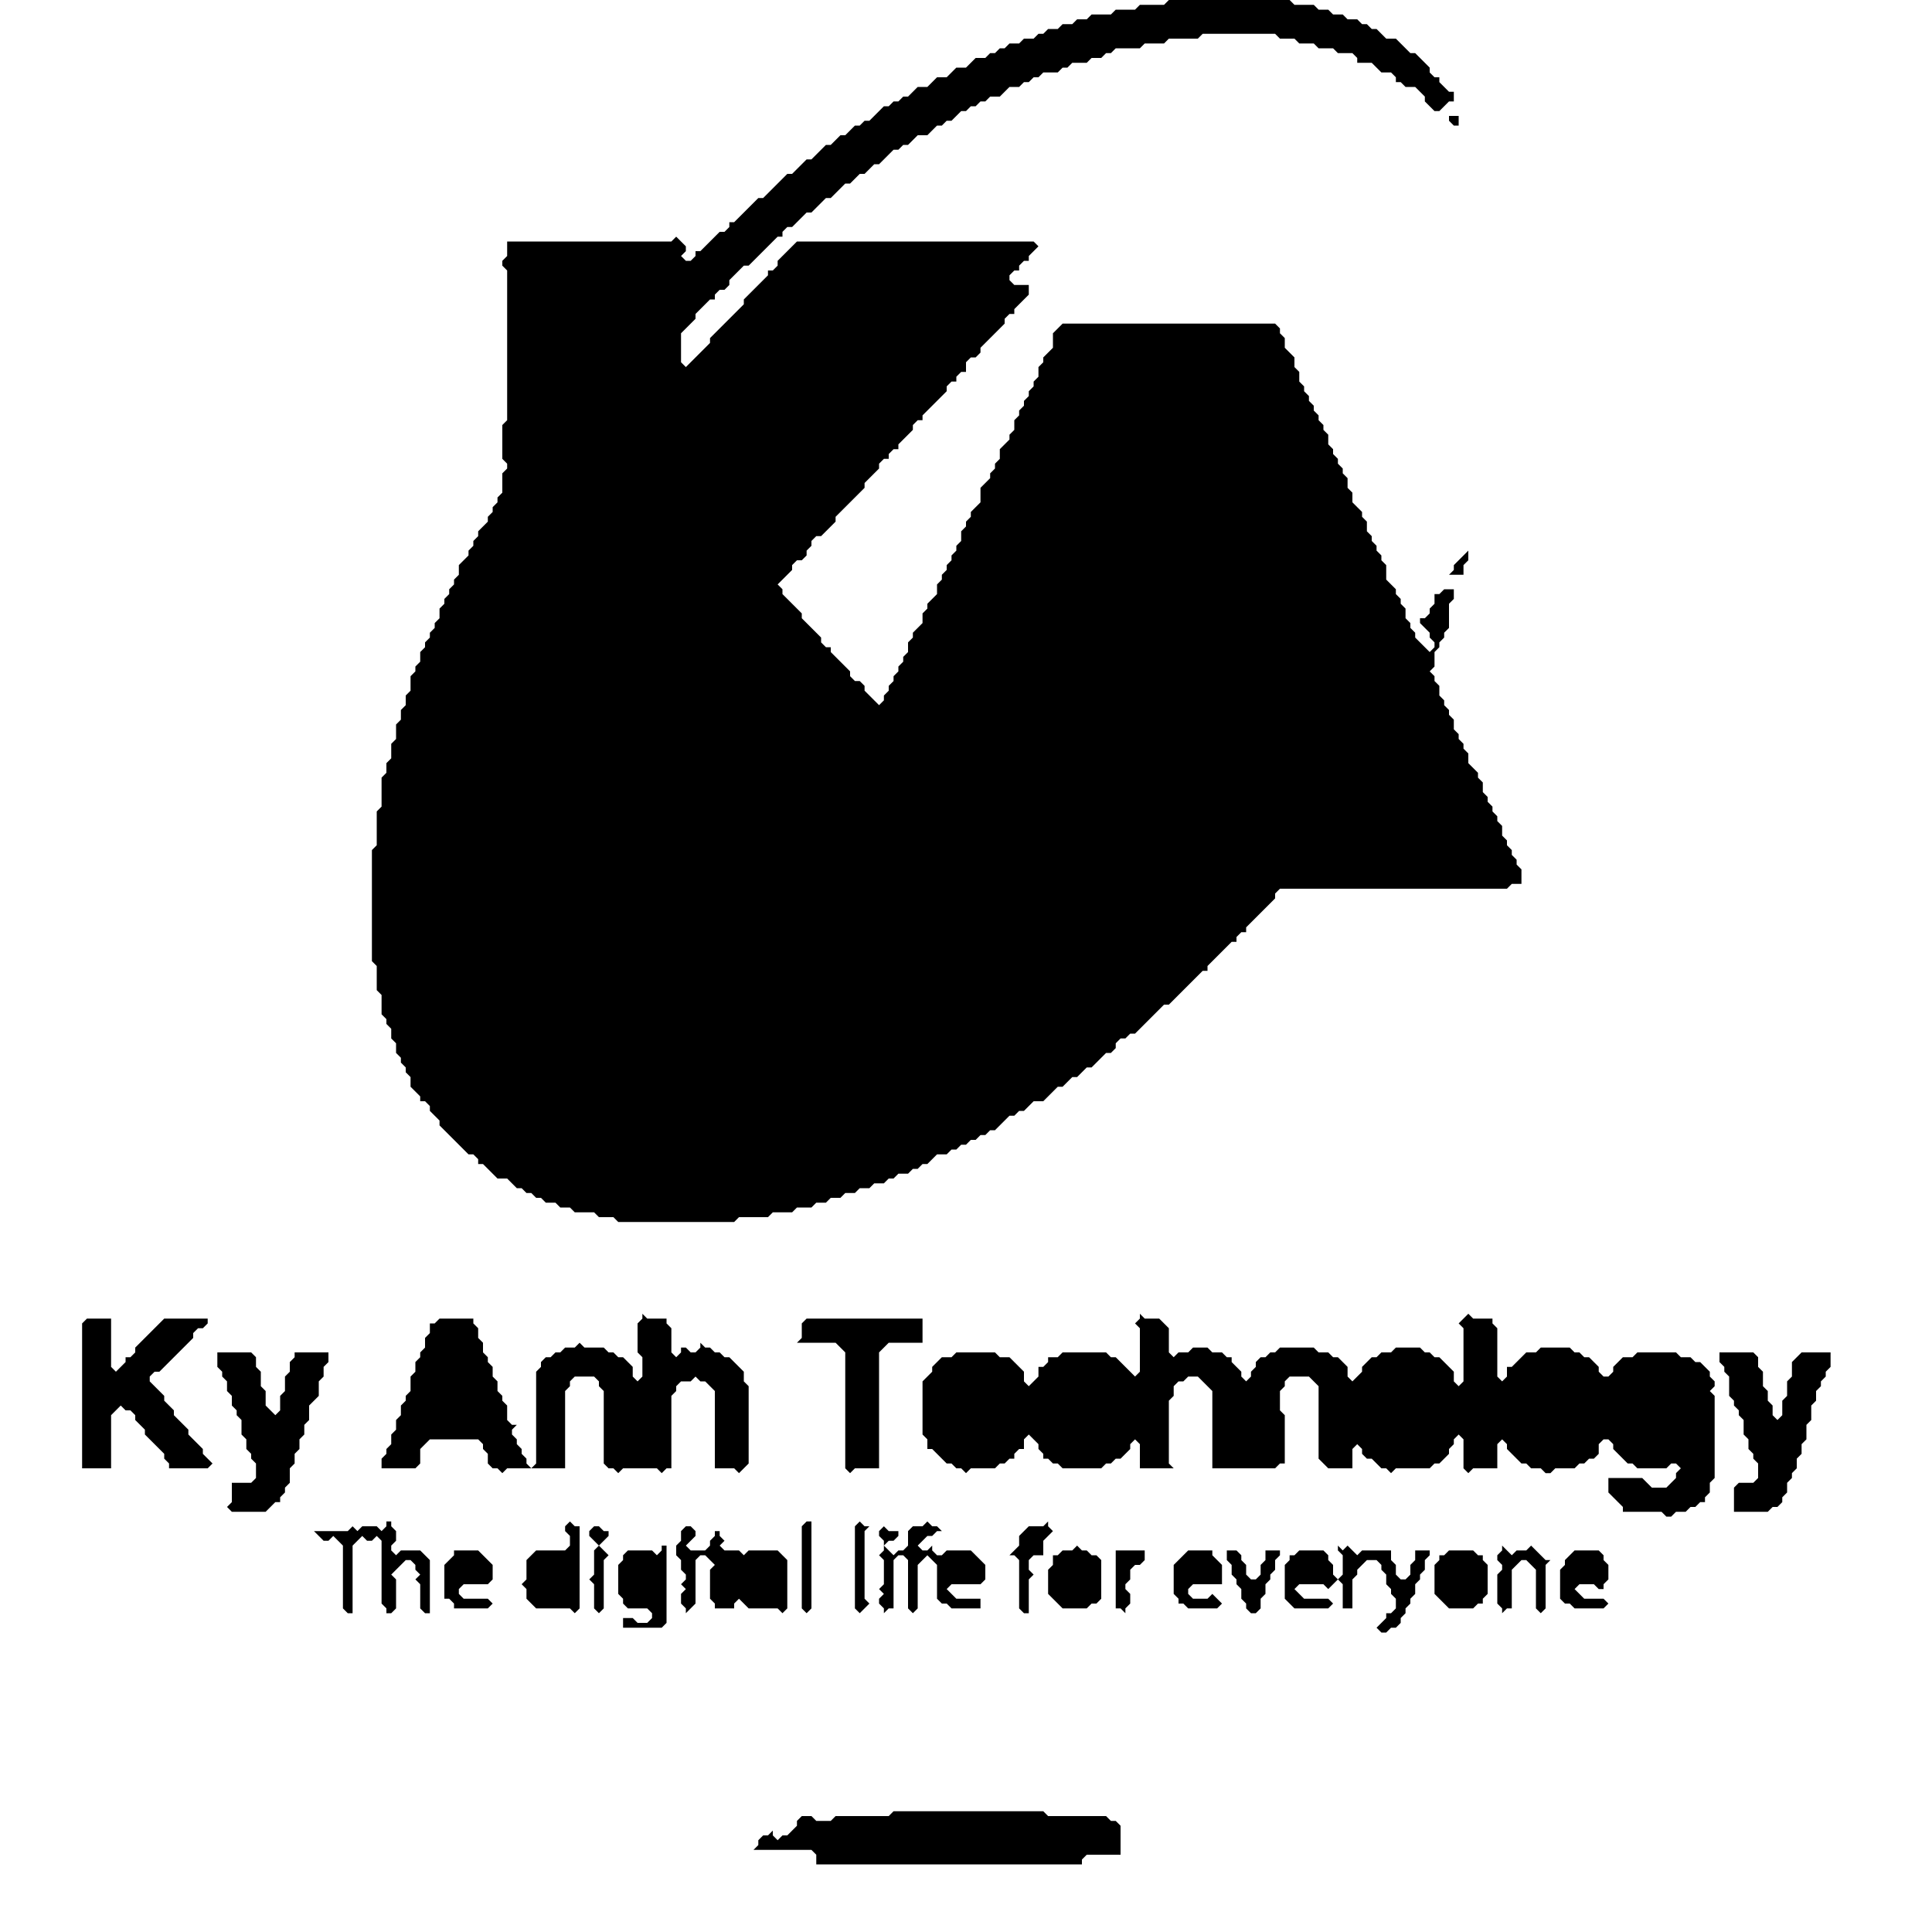 <svg xmlns="http://www.w3.org/2000/svg" viewBox="0 0 400 400">
<g fill="black">
<path d="M 185 375 L 184 376 L 173 376 L 172 377 L 169 377 L 168 376 L 166 376 L 165 377 L 165 378 L 163 380 L 162 380 L 161 381 L 160 380 L 160 379 L 159 380 L 158 380 L 157 381 L 157 382 L 156 383 L 168 383 L 169 384 L 169 386 L 224 386 L 224 385 L 225 384 L 232 384 L 232 378 L 231 377 L 230 377 L 229 376 L 217 376 L 216 375 Z"/>
<path d="M 129 341 Z"/>
<path d="M 288 340 Z"/>
<path d="M 325 335 Z"/>
<path d="M 303 335 Z"/>
<path d="M 293 335 Z"/>
<path d="M 83 335 Z"/>
<path d="M 297 334 Z"/>
<path d="M 108 333 Z"/>
<path d="M 241 330 L 241 331 Z"/>
<path d="M 209 329 Z"/>
<path d="M 84 329 Z"/>
<path d="M 236 328 Z"/>
<path d="M 284 326 Z"/>
<path d="M 192 325 Z"/>
<path d="M 106 325 Z"/>
<path d="M 326 321 L 324 323 L 324 324 L 323 325 L 323 331 L 324 332 L 325 332 L 326 333 L 332 333 L 333 332 L 332 331 L 328 331 L 326 329 L 327 328 L 330 328 L 331 329 L 332 329 L 332 328 L 333 327 L 333 324 L 332 323 L 332 322 L 331 321 Z"/>
<path d="M 300 321 L 299 322 L 298 322 L 298 323 L 297 324 L 297 330 L 300 333 L 305 333 L 306 332 L 307 332 L 307 331 L 308 330 L 308 324 L 307 323 L 307 322 L 306 322 L 305 321 Z"/>
<path d="M 246 321 L 243 324 L 243 330 L 244 331 L 244 332 L 245 332 L 246 333 L 252 333 L 253 332 L 251 330 L 250 331 L 247 331 L 246 330 L 246 329 L 247 328 L 253 328 L 253 324 L 254 323 L 255 324 L 255 326 L 256 327 L 256 328 L 257 329 L 257 331 L 258 332 L 258 333 L 259 334 L 260 334 L 261 333 L 261 331 L 262 330 L 262 328 L 263 327 L 263 326 L 264 325 L 264 323 L 265 322 L 265 321 L 262 321 L 262 323 L 261 324 L 261 326 L 260 327 L 259 327 L 258 326 L 258 324 L 257 323 L 257 322 L 256 321 L 254 321 L 254 323 L 253 324 L 251 322 L 251 321 Z"/>
<path d="M 231 321 L 231 333 L 232 333 L 233 334 L 233 333 L 234 332 L 234 330 L 233 329 L 233 328 L 234 327 L 234 325 L 235 324 L 236 324 L 237 323 L 237 321 Z"/>
<path d="M 94 321 L 94 322 L 92 324 L 92 331 L 93 331 L 94 332 L 94 333 L 101 333 L 102 332 L 101 331 L 96 331 L 95 330 L 95 329 L 96 328 L 101 328 L 102 327 L 102 324 L 99 321 Z"/>
<path d="M 311 320 L 311 321 L 310 322 L 310 323 L 311 324 L 311 325 L 310 326 L 310 332 L 311 333 L 311 335 L 311 334 L 312 333 L 313 333 L 313 325 L 315 323 L 316 323 L 318 325 L 318 333 L 319 334 L 320 333 L 320 324 L 321 323 L 320 323 L 317 320 L 316 321 L 314 321 L 313 322 Z"/>
<path d="M 277 320 L 277 321 L 278 322 L 278 326 L 277 327 L 276 326 L 276 324 L 275 323 L 275 322 L 274 321 L 269 321 L 268 322 L 267 322 L 267 323 L 266 324 L 266 331 L 268 333 L 275 333 L 276 332 L 275 331 L 270 331 L 268 329 L 269 328 L 274 328 L 275 329 L 277 327 L 278 328 L 278 333 L 280 333 L 280 327 L 281 326 L 281 325 L 283 323 L 285 323 L 286 324 L 286 325 L 287 326 L 287 328 L 288 329 L 288 330 L 289 331 L 289 333 L 288 334 L 287 334 L 287 335 L 285 337 L 286 338 L 287 338 L 288 337 L 289 337 L 290 336 L 290 335 L 291 334 L 291 333 L 292 332 L 292 331 L 293 330 L 293 328 L 294 327 L 294 326 L 295 325 L 295 323 L 296 322 L 296 321 L 293 321 L 293 323 L 292 324 L 292 326 L 291 327 L 290 327 L 289 326 L 289 324 L 290 323 L 289 324 L 288 323 L 288 321 L 282 321 L 281 322 L 279 320 L 278 321 Z"/>
<path d="M 267 320 Z"/>
<path d="M 244 320 Z"/>
<path d="M 223 320 L 222 321 L 220 321 L 219 322 L 218 322 L 218 324 L 217 325 L 216 324 L 217 325 L 217 330 L 220 333 L 225 333 L 226 332 L 227 332 L 228 331 L 228 323 L 227 322 L 226 322 L 225 321 L 224 321 Z"/>
<path d="M 137 320 L 137 321 L 136 322 L 135 321 L 130 321 L 129 322 L 129 323 L 128 324 L 128 330 L 129 331 L 129 332 L 130 333 L 134 333 L 135 334 L 135 335 L 134 336 L 132 336 L 131 335 L 129 335 L 129 337 L 137 337 L 138 336 L 138 320 Z"/>
<path d="M 109 320 Z"/>
<path d="M 113 318 L 113 319 Z"/>
<path d="M 142 316 L 141 317 L 141 319 L 140 320 L 140 322 L 141 323 L 141 325 L 142 326 L 142 327 L 141 328 L 142 329 L 141 330 L 141 332 L 140 333 L 140 335 L 140 333 L 141 332 L 142 333 L 142 334 L 144 332 L 144 323 L 145 322 L 146 322 L 148 324 L 147 325 L 147 331 L 148 332 L 148 333 L 152 333 L 152 332 L 153 331 L 155 333 L 161 333 L 162 334 L 163 333 L 163 323 L 161 321 L 155 321 L 154 322 L 153 321 L 150 321 L 149 320 L 150 319 L 149 318 L 149 317 L 148 317 L 148 318 L 147 319 L 147 320 L 146 321 L 143 321 L 142 320 L 144 318 L 145 319 L 144 318 L 144 317 L 143 316 Z"/>
<path d="M 123 316 L 122 317 L 122 318 L 124 320 L 123 321 L 123 326 L 122 327 L 123 328 L 123 333 L 124 334 L 125 333 L 125 323 L 126 322 L 124 320 L 126 318 L 126 317 L 125 317 L 124 316 Z"/>
<path d="M 217 315 L 216 316 L 213 316 L 211 318 L 211 320 L 209 322 L 210 322 L 211 323 L 211 333 L 212 334 L 213 334 L 213 327 L 214 326 L 213 325 L 213 323 L 214 322 L 216 322 L 216 319 L 218 317 L 217 316 Z"/>
<path d="M 192 315 L 191 316 L 189 316 L 188 317 L 188 320 L 187 321 L 186 321 L 185 322 L 183 320 L 184 319 L 185 319 L 186 318 L 186 317 L 184 317 L 183 316 L 182 317 L 182 318 L 183 319 L 183 321 L 182 322 L 183 323 L 183 328 L 182 329 L 183 330 L 182 331 L 182 332 L 183 333 L 183 334 L 184 333 L 185 333 L 185 323 L 186 322 L 187 322 L 188 323 L 188 333 L 189 334 L 190 333 L 190 324 L 192 322 L 194 324 L 194 331 L 193 332 L 194 331 L 195 332 L 196 332 L 197 333 L 203 333 L 203 331 L 198 331 L 196 329 L 197 328 L 203 328 L 204 327 L 204 324 L 201 321 L 196 321 L 195 322 L 194 322 L 193 321 L 193 320 L 192 321 L 191 321 L 190 320 L 192 318 L 193 318 L 194 317 L 195 317 L 194 316 L 193 316 Z"/>
<path d="M 178 315 L 177 316 L 177 333 L 178 334 L 180 332 L 179 331 L 179 317 L 180 316 L 179 316 Z"/>
<path d="M 167 315 L 166 316 L 166 333 L 167 334 L 168 333 L 168 315 Z"/>
<path d="M 118 315 L 117 316 L 117 317 L 118 318 L 118 320 L 117 321 L 111 321 L 109 323 L 109 327 L 108 328 L 109 329 L 109 331 L 111 333 L 118 333 L 119 334 L 120 333 L 120 316 L 119 316 Z"/>
<path d="M 80 315 L 80 316 L 79 317 L 78 316 L 75 316 L 74 317 L 73 316 L 72 317 L 65 317 L 67 319 L 68 319 L 69 318 L 71 320 L 71 333 L 72 334 L 73 334 L 73 320 L 75 318 L 76 319 L 77 319 L 78 318 L 79 319 L 79 332 L 80 333 L 80 334 L 81 334 L 82 333 L 82 327 L 81 326 L 84 323 L 85 323 L 86 324 L 86 325 L 87 326 L 86 327 L 87 328 L 87 333 L 88 334 L 89 334 L 89 323 L 87 321 L 83 321 L 82 322 L 81 321 L 81 320 L 82 319 L 82 317 L 81 316 L 81 315 Z"/>
<path d="M 213 314 Z"/>
<path d="M 196 314 Z"/>
<path d="M 185 314 Z"/>
<path d="M 77 314 L 78 314 Z"/>
<path d="M 73 314 L 74 314 Z"/>
<path d="M 177 313 Z"/>
<path d="M 116 312 L 116 314 Z"/>
<path d="M 50 303 Z"/>
<path d="M 45 300 Z"/>
<path d="M 356 280 L 356 282 L 357 283 L 357 284 L 358 285 L 358 289 L 359 290 L 359 291 L 360 292 L 360 293 L 361 294 L 361 297 L 362 298 L 362 300 L 363 301 L 363 302 L 364 303 L 364 306 L 363 307 L 360 307 L 359 308 L 359 313 L 366 313 L 367 312 L 368 312 L 369 311 L 369 310 L 370 309 L 370 307 L 371 306 L 371 305 L 372 304 L 372 302 L 373 301 L 373 299 L 374 298 L 374 295 L 375 294 L 375 291 L 376 290 L 376 288 L 377 287 L 377 286 L 378 285 L 378 284 L 379 283 L 379 280 L 373 280 L 371 282 L 371 285 L 370 286 L 370 289 L 369 290 L 369 293 L 368 294 L 367 293 L 367 291 L 366 290 L 366 288 L 365 287 L 365 284 L 364 283 L 364 281 L 363 280 Z"/>
<path d="M 45 280 L 45 283 L 46 284 L 46 285 L 47 286 L 47 288 L 48 289 L 48 291 L 49 292 L 49 293 L 50 294 L 50 297 L 51 298 L 51 300 L 52 301 L 52 302 L 53 303 L 53 306 L 52 307 L 48 307 L 48 311 L 47 312 L 48 313 L 55 313 L 57 311 L 58 311 L 58 310 L 59 309 L 59 308 L 60 307 L 60 304 L 61 303 L 61 301 L 62 300 L 62 298 L 63 297 L 63 295 L 64 294 L 64 291 L 66 289 L 66 286 L 67 285 L 67 283 L 68 282 L 68 280 L 61 280 L 61 281 L 60 282 L 60 284 L 59 285 L 59 288 L 58 289 L 58 292 L 57 293 L 55 291 L 55 288 L 54 287 L 54 284 L 53 283 L 53 281 L 52 280 Z"/>
<path d="M 312 279 L 313 280 Z"/>
<path d="M 167 273 L 166 274 L 166 277 L 165 278 L 173 278 L 175 280 L 175 304 L 176 305 L 177 304 L 182 304 L 182 280 L 184 278 L 191 278 L 191 273 Z"/>
<path d="M 18 273 L 17 274 L 17 304 L 23 304 L 23 293 L 25 291 L 26 292 L 27 292 L 28 293 L 28 294 L 30 296 L 30 297 L 34 301 L 34 302 L 35 303 L 35 304 L 43 304 L 44 303 L 42 301 L 42 300 L 39 297 L 39 296 L 36 293 L 36 292 L 34 290 L 34 289 L 31 286 L 31 285 L 32 284 L 33 284 L 40 277 L 40 276 L 41 275 L 42 275 L 43 274 L 43 273 L 34 273 L 28 279 L 28 280 L 27 281 L 26 281 L 26 282 L 24 284 L 23 283 L 23 273 Z"/>
<path d="M 236 272 L 236 273 L 235 274 L 236 275 L 236 284 L 235 285 L 231 281 L 230 281 L 229 280 L 220 280 L 219 281 L 217 281 L 217 282 L 216 283 L 215 283 L 215 285 L 213 287 L 212 286 L 212 284 L 209 281 L 207 281 L 206 280 L 198 280 L 197 281 L 195 281 L 193 283 L 193 284 L 191 286 L 191 297 L 192 298 L 192 300 L 193 300 L 196 303 L 197 303 L 198 304 L 199 304 L 200 305 L 201 304 L 206 304 L 207 303 L 208 303 L 209 302 L 210 302 L 210 301 L 211 300 L 212 300 L 212 298 L 213 297 L 215 299 L 215 300 L 216 301 L 216 302 L 217 302 L 218 303 L 219 303 L 220 304 L 228 304 L 229 303 L 230 303 L 231 302 L 232 302 L 233 303 L 232 302 L 234 300 L 234 299 L 235 298 L 236 299 L 236 304 L 243 304 L 242 303 L 242 290 L 243 289 L 243 287 L 244 286 L 245 286 L 246 285 L 248 285 L 251 288 L 251 304 L 264 304 L 265 303 L 266 303 L 266 293 L 265 292 L 265 288 L 266 287 L 266 286 L 267 285 L 271 285 L 273 287 L 273 302 L 275 304 L 280 304 L 280 300 L 281 299 L 282 300 L 282 301 L 283 302 L 284 302 L 286 304 L 287 304 L 288 305 L 289 304 L 296 304 L 297 303 L 298 303 L 300 301 L 300 300 L 301 299 L 301 298 L 302 297 L 303 298 L 303 304 L 304 305 L 305 304 L 310 304 L 310 299 L 311 298 L 312 299 L 312 300 L 315 303 L 316 303 L 317 304 L 319 304 L 320 305 L 321 305 L 322 304 L 326 304 L 327 303 L 328 303 L 329 302 L 330 302 L 331 301 L 331 299 L 332 298 L 333 298 L 334 299 L 334 300 L 337 303 L 338 303 L 339 304 L 345 304 L 346 303 L 347 303 L 348 304 L 347 305 L 347 306 L 345 308 L 342 308 L 340 306 L 333 306 L 333 309 L 336 312 L 336 313 L 344 313 L 345 314 L 346 314 L 347 313 L 349 313 L 350 312 L 351 312 L 352 311 L 353 311 L 353 310 L 354 309 L 354 307 L 355 306 L 355 289 L 354 288 L 355 287 L 355 286 L 354 285 L 354 284 L 352 282 L 351 282 L 350 281 L 348 281 L 347 280 L 339 280 L 338 281 L 336 281 L 334 283 L 334 284 L 333 285 L 332 285 L 331 284 L 331 283 L 329 281 L 328 281 L 327 280 L 326 280 L 325 279 L 319 279 L 318 280 L 316 280 L 313 283 L 312 283 L 312 285 L 311 286 L 310 285 L 310 275 L 309 274 L 309 273 L 305 273 L 304 272 L 302 274 L 303 275 L 303 286 L 302 287 L 301 286 L 301 284 L 298 281 L 297 281 L 296 280 L 295 280 L 294 279 L 289 279 L 288 280 L 286 280 L 285 281 L 284 281 L 282 283 L 282 284 L 280 286 L 279 285 L 279 283 L 277 281 L 276 281 L 275 280 L 273 280 L 272 279 L 265 279 L 264 280 L 263 280 L 262 281 L 261 281 L 260 282 L 260 283 L 259 284 L 259 285 L 258 286 L 257 285 L 257 284 L 255 282 L 255 281 L 254 281 L 253 280 L 251 280 L 250 279 L 247 279 L 246 280 L 244 280 L 243 281 L 242 280 L 242 275 L 240 273 L 237 273 Z"/>
<path d="M 133 272 L 133 273 L 132 274 L 132 280 L 133 281 L 133 285 L 132 286 L 131 285 L 131 283 L 129 281 L 128 281 L 127 280 L 126 280 L 125 279 L 121 279 L 120 278 L 119 279 L 117 279 L 116 280 L 115 280 L 114 281 L 113 281 L 112 282 L 112 283 L 111 284 L 111 303 L 110 304 L 109 303 L 109 302 L 108 301 L 108 300 L 107 299 L 107 298 L 106 297 L 106 296 L 107 295 L 106 295 L 105 294 L 105 291 L 104 290 L 104 289 L 103 288 L 103 286 L 102 285 L 102 283 L 101 282 L 101 281 L 100 280 L 100 278 L 99 277 L 99 275 L 98 274 L 98 273 L 91 273 L 90 274 L 89 274 L 89 276 L 88 277 L 88 279 L 87 280 L 87 281 L 86 282 L 86 284 L 85 285 L 85 288 L 84 289 L 84 290 L 83 291 L 83 293 L 82 294 L 82 296 L 81 297 L 81 299 L 80 300 L 80 301 L 79 302 L 79 304 L 86 304 L 87 303 L 87 300 L 89 298 L 99 298 L 100 299 L 100 300 L 101 301 L 101 303 L 102 304 L 103 304 L 104 305 L 105 304 L 117 304 L 117 288 L 118 287 L 118 286 L 119 285 L 123 285 L 124 286 L 124 287 L 125 288 L 125 303 L 126 304 L 127 304 L 128 305 L 129 304 L 136 304 L 137 305 L 138 304 L 139 304 L 139 289 L 140 288 L 140 287 L 141 286 L 143 286 L 144 285 L 145 286 L 146 286 L 148 288 L 148 304 L 152 304 L 153 305 L 155 303 L 155 287 L 154 286 L 154 284 L 151 281 L 150 281 L 149 280 L 148 280 L 147 279 L 146 279 L 145 278 L 145 279 L 144 280 L 143 280 L 142 279 L 141 279 L 141 280 L 140 281 L 139 280 L 139 275 L 138 274 L 138 273 L 134 273 Z"/>
<path d="M 304 152 Z"/>
<path d="M 303 147 Z"/>
<path d="M 304 144 Z"/>
<path d="M 176 136 Z"/>
<path d="M 196 112 Z"/>
<path d="M 304 111 L 304 114 L 301 117 L 301 118 L 300 119 L 303 119 L 303 117 L 304 116 Z"/>
<path d="M 204 96 Z"/>
<path d="M 209 83 Z"/>
<path d="M 271 75 L 271 76 Z"/>
<path d="M 148 66 Z"/>
<path d="M 262 65 Z"/>
<path d="M 257 65 Z"/>
<path d="M 224 65 Z"/>
<path d="M 150 63 Z"/>
<path d="M 215 56 Z"/>
<path d="M 215 54 L 216 54 Z"/>
<path d="M 209 48 Z"/>
<path d="M 300 24 L 300 25 L 301 26 L 302 26 L 302 24 Z"/>
<path d="M 304 23 Z"/>
<path d="M 242 0 L 241 1 L 236 1 L 235 2 L 231 2 L 230 3 L 226 3 L 225 4 L 223 4 L 222 5 L 220 5 L 219 6 L 217 6 L 216 7 L 215 7 L 214 8 L 212 8 L 211 9 L 209 9 L 208 10 L 207 10 L 206 11 L 205 11 L 204 12 L 202 12 L 200 14 L 198 14 L 196 16 L 194 16 L 192 18 L 190 18 L 188 20 L 187 20 L 186 21 L 185 21 L 184 22 L 183 22 L 180 25 L 179 25 L 178 26 L 177 26 L 175 28 L 174 28 L 172 30 L 171 30 L 168 33 L 167 33 L 164 36 L 163 36 L 158 41 L 157 41 L 152 46 L 151 46 L 151 47 L 150 48 L 149 48 L 145 52 L 144 52 L 144 53 L 143 54 L 142 54 L 141 53 L 142 52 L 142 51 L 140 49 L 139 50 L 105 50 L 105 53 L 104 54 L 104 55 L 105 56 L 105 87 L 104 88 L 104 95 L 105 96 L 105 97 L 104 98 L 104 102 L 103 103 L 103 104 L 102 105 L 102 106 L 101 107 L 101 108 L 99 110 L 99 111 L 98 112 L 98 113 L 97 114 L 97 115 L 95 117 L 95 119 L 94 120 L 94 121 L 93 122 L 93 123 L 92 124 L 92 125 L 91 126 L 91 128 L 90 129 L 90 130 L 89 131 L 89 132 L 88 133 L 88 134 L 87 135 L 87 137 L 86 138 L 86 139 L 85 140 L 85 143 L 84 144 L 84 146 L 83 147 L 83 149 L 82 150 L 82 153 L 81 154 L 81 157 L 80 158 L 80 160 L 79 161 L 79 167 L 78 168 L 78 175 L 77 176 L 77 199 L 78 200 L 78 205 L 79 206 L 79 210 L 80 211 L 80 212 L 81 213 L 81 215 L 82 216 L 82 218 L 83 219 L 83 220 L 84 221 L 84 222 L 85 223 L 85 225 L 87 227 L 87 228 L 88 228 L 89 229 L 89 230 L 91 232 L 91 233 L 97 239 L 98 239 L 99 240 L 99 241 L 100 241 L 103 244 L 105 244 L 107 246 L 108 246 L 109 247 L 110 247 L 111 248 L 112 248 L 113 249 L 115 249 L 116 250 L 118 250 L 119 251 L 123 251 L 124 252 L 127 252 L 128 253 L 152 253 L 153 252 L 159 252 L 160 251 L 164 251 L 165 250 L 168 250 L 169 249 L 171 249 L 172 248 L 174 248 L 175 247 L 177 247 L 178 246 L 180 246 L 181 245 L 183 245 L 184 244 L 185 244 L 186 243 L 188 243 L 189 242 L 190 242 L 191 241 L 192 241 L 194 239 L 196 239 L 197 238 L 198 238 L 199 237 L 200 237 L 201 236 L 202 236 L 203 235 L 204 235 L 205 234 L 206 234 L 209 231 L 210 231 L 211 230 L 212 230 L 214 228 L 216 228 L 219 225 L 220 225 L 222 223 L 223 223 L 225 221 L 226 221 L 229 218 L 230 218 L 231 217 L 231 216 L 232 215 L 233 215 L 234 214 L 235 214 L 241 208 L 242 208 L 249 201 L 250 201 L 250 200 L 255 195 L 256 195 L 256 194 L 257 193 L 258 193 L 258 192 L 264 186 L 264 185 L 265 184 L 312 184 L 313 183 L 315 183 L 315 180 L 314 179 L 314 178 L 313 177 L 313 176 L 312 175 L 312 174 L 311 173 L 311 171 L 310 170 L 310 169 L 309 168 L 309 167 L 308 166 L 308 165 L 307 164 L 307 162 L 306 161 L 306 160 L 304 158 L 304 156 L 303 155 L 303 154 L 302 153 L 302 152 L 301 151 L 301 149 L 300 148 L 300 147 L 299 146 L 299 145 L 298 144 L 298 142 L 297 141 L 297 140 L 296 139 L 297 138 L 297 135 L 298 134 L 298 133 L 299 132 L 299 131 L 300 130 L 300 125 L 301 124 L 301 122 L 299 122 L 298 123 L 297 123 L 297 125 L 296 126 L 296 127 L 295 128 L 294 128 L 294 129 L 296 131 L 296 132 L 297 133 L 297 134 L 296 135 L 293 132 L 293 131 L 292 130 L 292 129 L 291 128 L 291 126 L 290 125 L 290 124 L 289 123 L 289 122 L 287 120 L 287 117 L 286 116 L 286 115 L 285 114 L 285 113 L 284 112 L 284 111 L 283 110 L 283 108 L 282 107 L 282 106 L 280 104 L 280 102 L 279 101 L 279 99 L 278 98 L 278 97 L 277 96 L 277 95 L 276 94 L 276 93 L 275 92 L 275 90 L 274 89 L 274 88 L 273 87 L 273 86 L 272 85 L 272 84 L 271 83 L 271 82 L 270 81 L 270 80 L 269 79 L 269 77 L 268 76 L 268 74 L 266 72 L 266 70 L 265 69 L 265 68 L 264 67 L 220 67 L 218 69 L 218 72 L 216 74 L 216 75 L 215 76 L 215 78 L 214 79 L 214 80 L 213 81 L 213 82 L 212 83 L 212 84 L 211 85 L 211 86 L 210 87 L 210 89 L 209 90 L 209 91 L 207 93 L 207 95 L 206 96 L 206 97 L 205 98 L 205 99 L 203 101 L 203 104 L 201 106 L 201 107 L 200 108 L 200 109 L 199 110 L 199 112 L 198 113 L 198 114 L 197 115 L 197 116 L 196 117 L 196 118 L 195 119 L 195 120 L 194 121 L 193 120 L 194 121 L 194 123 L 192 125 L 192 126 L 191 127 L 191 129 L 189 131 L 189 132 L 188 133 L 188 135 L 187 136 L 187 137 L 186 138 L 186 139 L 185 140 L 185 141 L 184 142 L 184 143 L 183 144 L 183 145 L 182 146 L 179 143 L 179 142 L 178 141 L 177 141 L 176 140 L 176 139 L 172 135 L 172 134 L 171 134 L 170 133 L 170 132 L 166 128 L 166 127 L 162 123 L 162 122 L 161 121 L 164 118 L 164 117 L 165 116 L 166 116 L 167 115 L 167 114 L 168 113 L 168 112 L 169 111 L 170 111 L 173 108 L 173 107 L 179 101 L 179 100 L 182 97 L 182 96 L 183 95 L 184 95 L 184 94 L 185 93 L 186 93 L 186 92 L 189 89 L 189 88 L 190 87 L 191 87 L 191 86 L 196 81 L 196 80 L 197 79 L 198 79 L 198 78 L 199 77 L 200 77 L 200 75 L 201 74 L 202 74 L 203 73 L 203 72 L 208 67 L 208 66 L 209 65 L 210 65 L 210 64 L 213 61 L 213 59 L 210 59 L 209 58 L 209 57 L 210 56 L 211 56 L 211 55 L 212 54 L 213 54 L 213 53 L 215 51 L 214 50 L 165 50 L 161 54 L 161 55 L 160 56 L 159 56 L 159 57 L 154 62 L 154 63 L 147 70 L 147 71 L 142 76 L 141 75 L 141 69 L 144 66 L 144 65 L 147 62 L 148 62 L 148 61 L 149 60 L 150 60 L 151 59 L 151 58 L 154 55 L 155 55 L 161 49 L 162 49 L 162 48 L 163 47 L 164 47 L 167 44 L 168 44 L 171 41 L 172 41 L 175 38 L 176 38 L 178 36 L 179 36 L 181 34 L 182 34 L 185 31 L 186 31 L 187 30 L 188 30 L 190 28 L 192 28 L 194 26 L 195 26 L 196 25 L 197 25 L 199 23 L 200 23 L 201 22 L 202 22 L 203 21 L 204 21 L 205 20 L 207 20 L 209 18 L 211 18 L 212 17 L 213 17 L 214 16 L 215 16 L 216 15 L 219 15 L 220 14 L 221 14 L 222 13 L 225 13 L 226 12 L 228 12 L 229 11 L 230 11 L 231 10 L 236 10 L 237 9 L 241 9 L 242 8 L 248 8 L 249 7 L 264 7 L 265 8 L 268 8 L 269 9 L 272 9 L 273 10 L 276 10 L 277 11 L 280 11 L 281 12 L 281 13 L 284 13 L 286 15 L 288 15 L 289 16 L 289 17 L 290 17 L 291 18 L 293 18 L 295 20 L 295 21 L 297 23 L 298 23 L 300 21 L 301 21 L 301 19 L 300 19 L 298 17 L 298 16 L 297 16 L 296 15 L 296 14 L 293 11 L 292 11 L 289 8 L 287 8 L 285 6 L 284 6 L 283 5 L 282 5 L 281 4 L 279 4 L 278 3 L 276 3 L 275 2 L 273 2 L 272 1 L 268 1 L 267 0 Z"/>
</g>
</svg>
